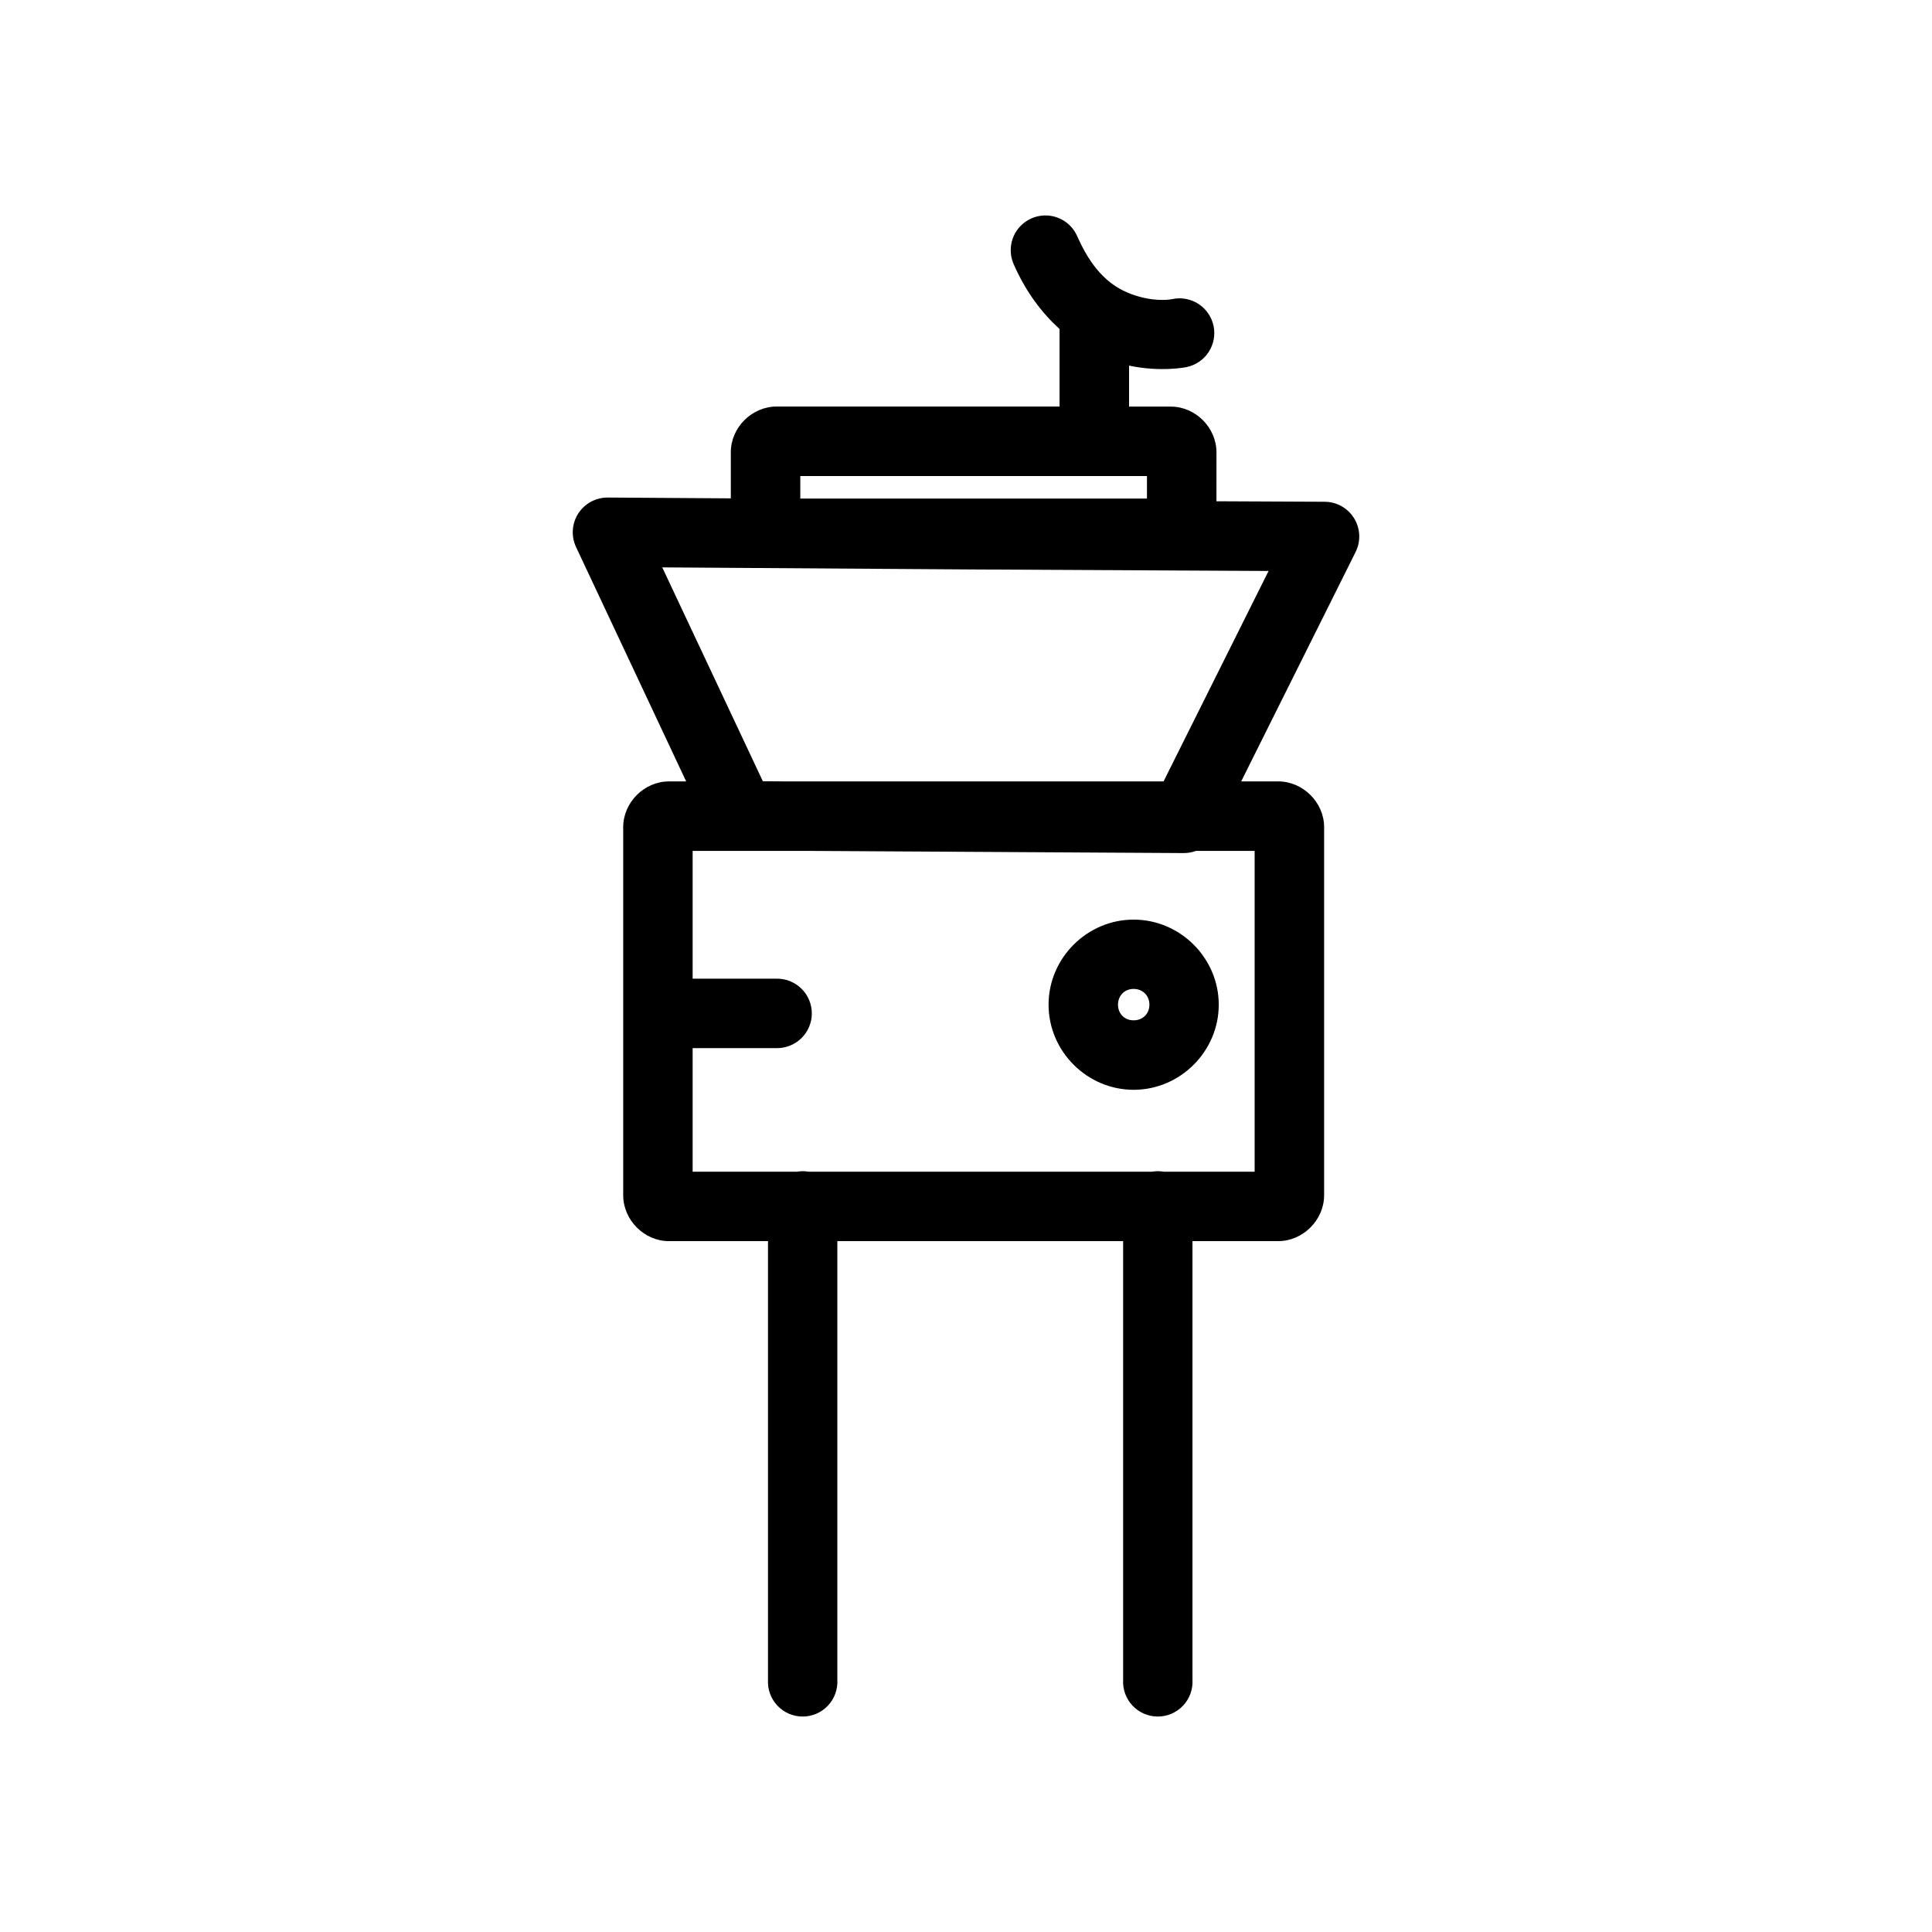 <?xml version="1.0" encoding="UTF-8"?>
<!-- Uploaded to: SVG Find, www.svgrepo.com, Generator: SVG Find Mixer Tools -->
<svg fill="#000000" width="800px" height="800px" version="1.1" viewBox="144 144 512 512" xmlns="http://www.w3.org/2000/svg">
 <path d="m420.79 201.1c-3.078 0.09-5.91 1.715-7.543 4.328-1.629 2.613-1.844 5.871-0.57 8.676 3.234 7.359 7.512 12.914 12.113 17.082v20.551h-74.984c-6.559 0-12.133 5.562-12.133 12.121v12.211l-32.641-0.215 0.004 0.004c-3.156-0.016-6.098 1.586-7.801 4.242-1.699 2.66-1.918 6.004-0.582 8.859l29.188 62.125h-4.566c-6.559 0-12.121 5.574-12.121 12.133v97.539c0 6.559 5.562 12.16 12.121 12.16h26.25v116.27-0.004c-0.141 2.527 0.766 5 2.504 6.84 1.738 1.84 4.156 2.879 6.684 2.879 2.531 0 4.949-1.039 6.688-2.879 1.738-1.84 2.644-4.312 2.504-6.84v-116.27h75.738v116.27c-0.145 2.527 0.762 5 2.5 6.84 1.738 1.84 4.156 2.879 6.688 2.879s4.949-1.039 6.688-2.879c1.738-1.84 2.641-4.312 2.5-6.84v-116.27h22.727c6.559 0 12.16-5.598 12.16-12.16v-97.539c0-6.559-5.598-12.133-12.16-12.133h-9.82l30.34-60.828-0.004 0.004c1.406-2.844 1.25-6.211-0.414-8.91-1.664-2.699-4.602-4.352-7.773-4.371l-28.703-0.133 0.004-12.969c0-6.559-5.562-12.121-12.121-12.121h-11.043v-10.863c8.43 1.805 15.223 0.402 15.223 0.402l-0.004-0.004c2.41-0.492 4.523-1.926 5.867-3.984 1.348-2.059 1.812-4.57 1.297-6.973-0.52-2.406-1.977-4.504-4.051-5.824-2.07-1.324-4.59-1.762-6.988-1.219 0 0-3.609 0.766-8.797-0.711-5.191-1.48-11.316-4.676-16.238-15.871v0.004c-1.477-3.488-4.941-5.715-8.727-5.609zm-64.703 69.051h91.867v5.977h-91.867zm-36.582 24.211 81.613 0.547 79.07 0.402-27.832 55.77h-99.965l-6.227-0.039zm8.051 75.137h31.254l98.895 0.574h0.004c1.098 0 2.188-0.191 3.215-0.574h15.566v85.012h-24.102c-0.562-0.098-1.137-0.145-1.707-0.133-0.453 0.008-0.902 0.055-1.348 0.133h-91.059c-0.566-0.098-1.137-0.145-1.711-0.133-0.449 0.008-0.902 0.055-1.348 0.133h-27.66v-32.746h22.18c2.477 0.051 4.867-0.895 6.637-2.625 1.77-1.73 2.769-4.102 2.769-6.578s-1-4.848-2.769-6.578c-1.77-1.734-4.16-2.68-6.637-2.625h-22.18zm116.87 18.207c-12.352 0-22.547 10.195-22.547 22.547 0 12.352 10.195 22.555 22.547 22.555s22.555-10.203 22.555-22.555c0-12.352-10.203-22.547-22.555-22.547zm0 18.367c2.406 0 4.18 1.773 4.18 4.18s-1.773 4.144-4.18 4.144-4.144-1.738-4.144-4.144 1.734-4.18 4.144-4.18z"/>
</svg>